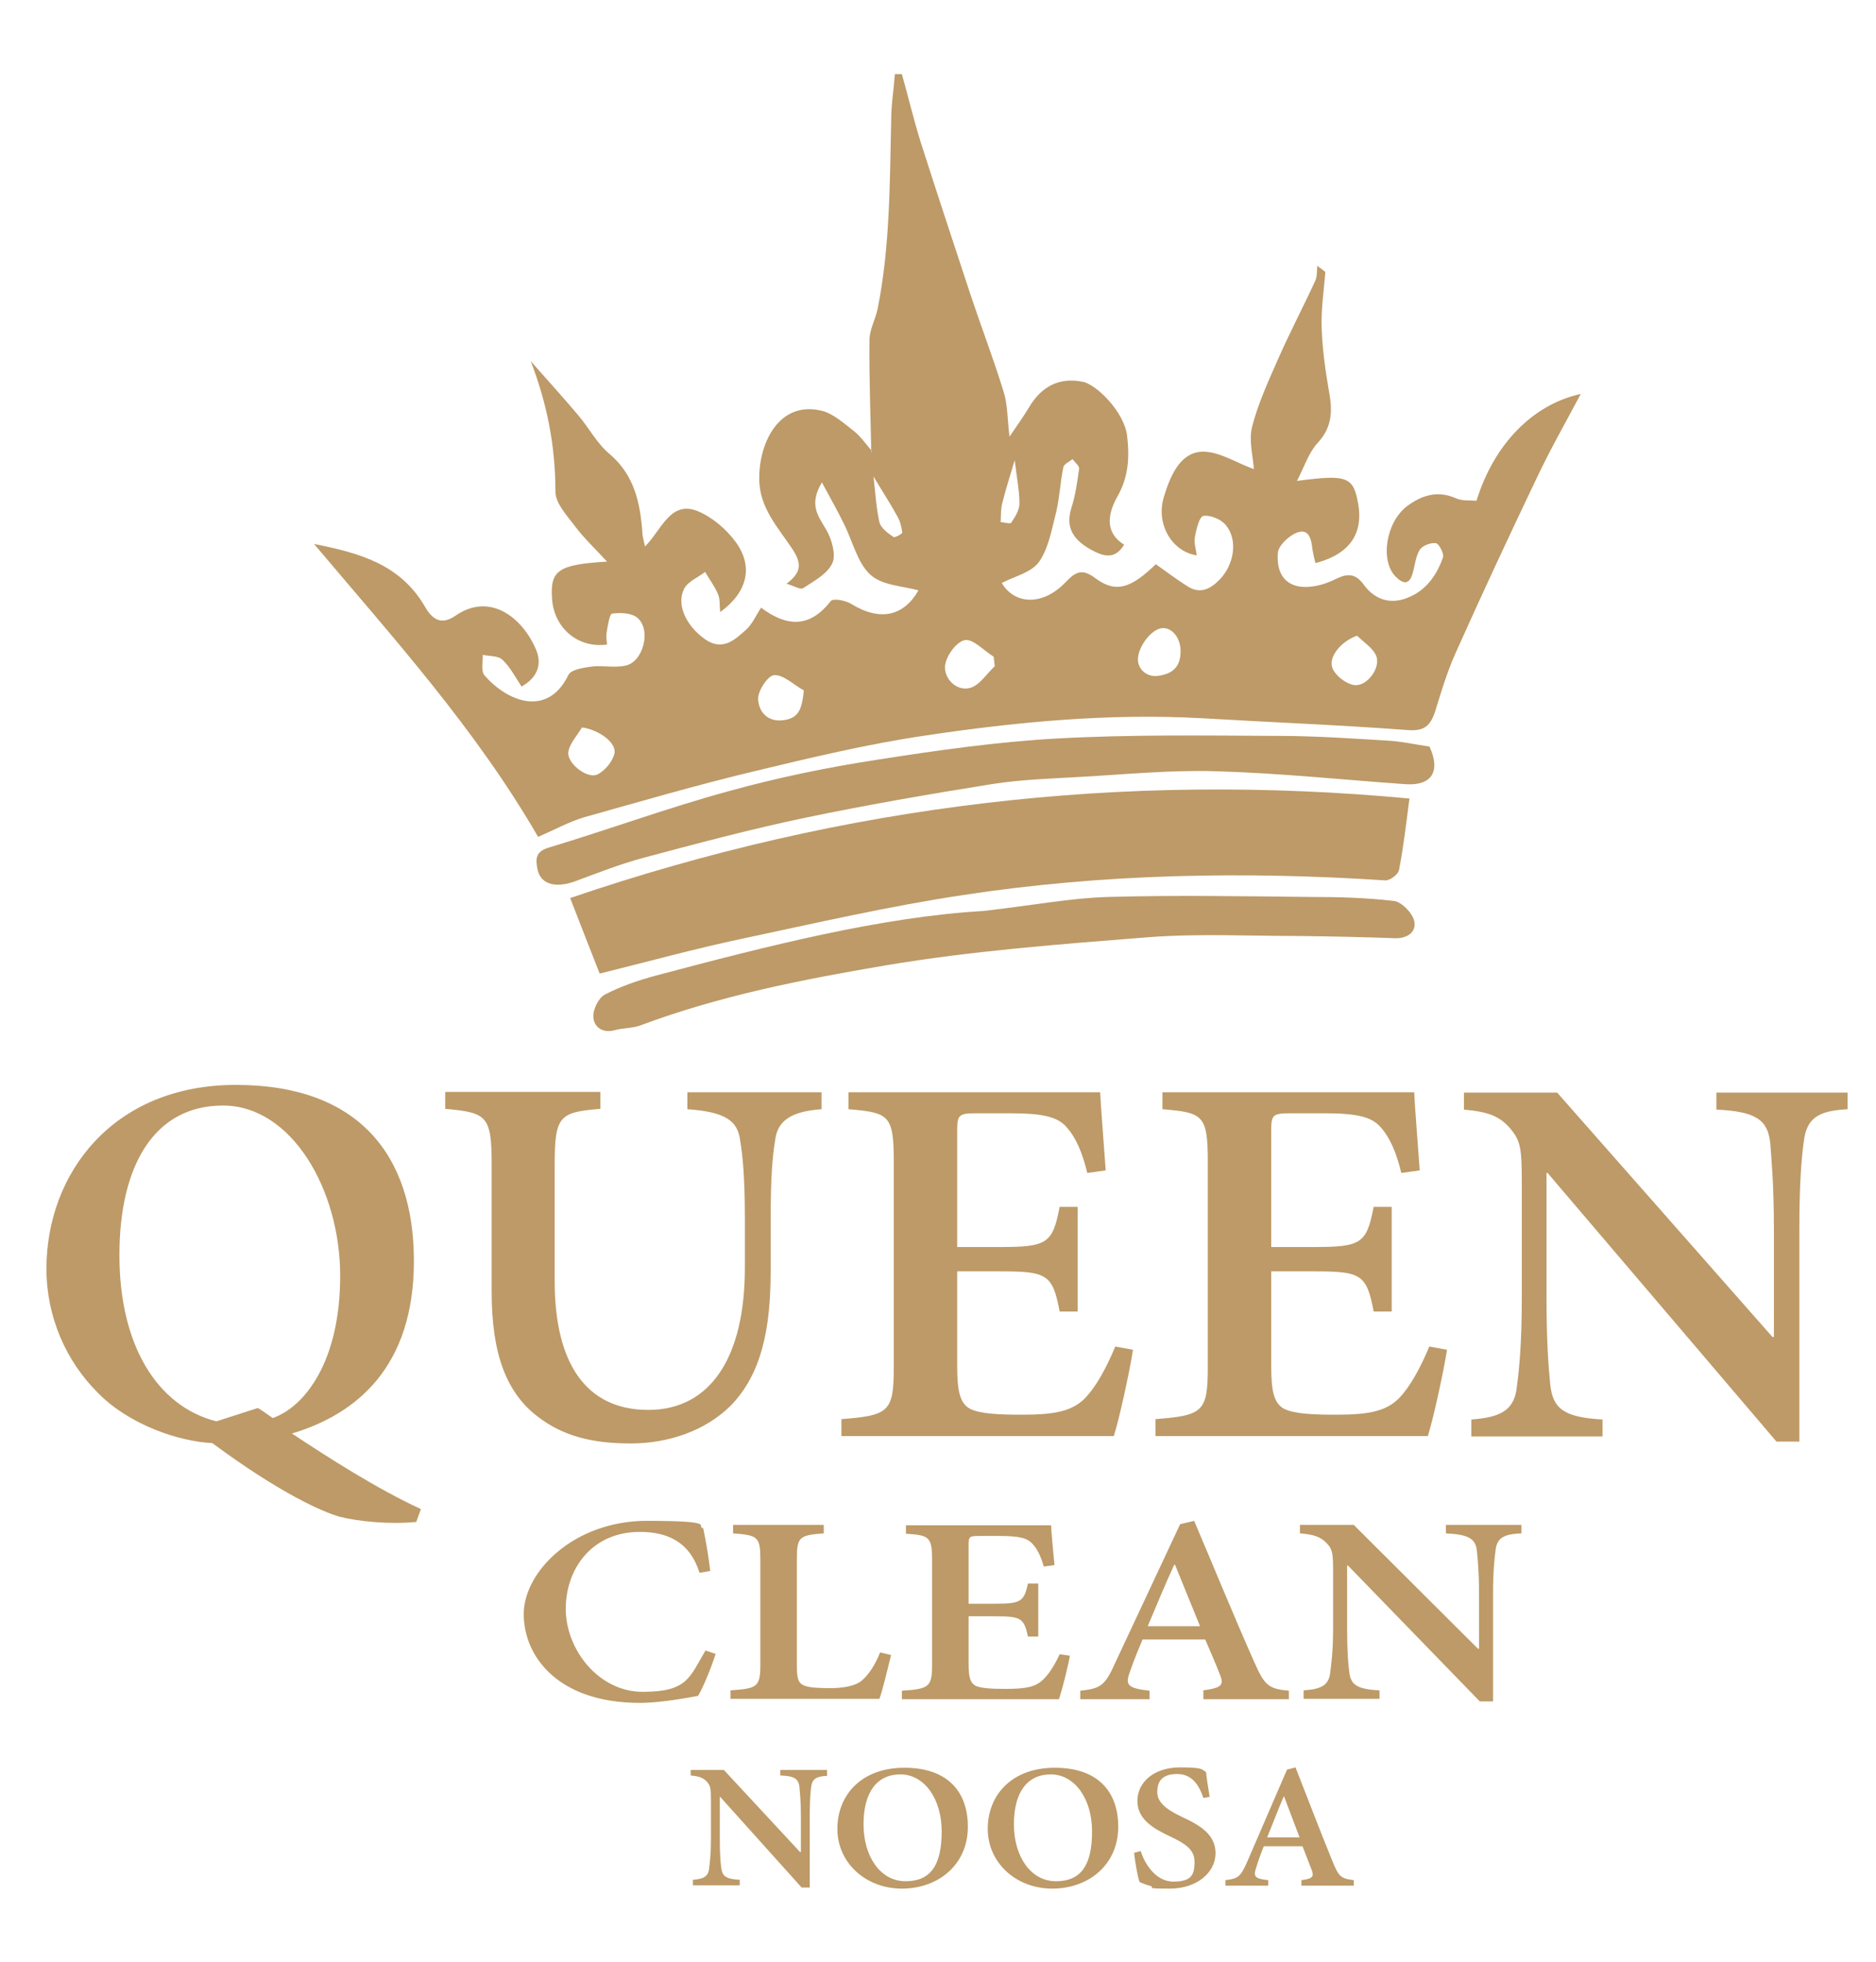 <?xml version="1.0" encoding="UTF-8"?>
<svg xmlns="http://www.w3.org/2000/svg" id="Layer_1" version="1.1" viewBox="0 0 509 532.5">
  <defs>
    <style>
      .st0 {
        fill-rule: evenodd;
      }

      .st0, .st1 {
        fill: #bd9a67;
      }
    </style>
  </defs>
  <g>
    <path class="st0" d="M236.4,122.9c-.2-10.3-.6-20.4-.5-30.6,0-2.8,1.6-5.6,2.2-8.4,3.4-16.9,3.3-34.1,3.7-51.3,0-4.2.7-8.3,1-12.5.6,0,1.2,0,1.9,0,1.8,6.4,3.3,12.8,5.3,19.1,4.4,13.7,8.9,27.4,13.4,41,2.9,8.7,6.2,17.3,8.9,26.1,1.1,3.4,1,7.3,1.6,12.2,2.2-3.2,3.8-5.5,5.2-7.8,3.4-5.8,8.2-8.4,14.7-7.1,3.8.8,11.2,8.2,12,14.6.7,5.9.4,11.2-2.6,16.5-3.4,6-2.6,10.4,1.8,13.1-2.6,4.3-5.8,3.1-9.1,1.3-5.3-3-6.7-6.5-5.2-11.3,1.1-3.4,1.6-7.1,2.1-10.7,0-.7-1.2-1.7-1.8-2.5-.9.7-2.3,1.3-2.5,2.2-.8,3.9-1,8.1-1.9,12-1.2,4.7-2.1,10-4.7,13.7-2.1,2.9-6.7,3.9-10.1,5.7,3.4,5.8,11.1,6.4,17.4-.3,2.8-2.9,4.5-3.6,8-1,5.5,4.1,9.6,2.8,16.4-3.8,2.8,2,5.6,4.1,8.6,6,3.3,2.1,6,.9,8.6-1.7,4-4,5.2-10.8,1.8-14.9-1.3-1.6-4.2-2.8-6.1-2.5-1.1.2-1.9,3.6-2.3,5.7-.3,1.6.3,3.3.5,5-6.7-1-11.2-8.5-8.9-15.9,1.6-5.3,4.2-11.7,9.9-12.2,4.6-.4,9.5,2.9,14.5,4.7-.2-3.3-1.4-7.7-.5-11.4,1.6-6.3,4.4-12.4,7-18.3,3.2-7.3,6.9-14.3,10.2-21.5.5-1.2.4-2.7.5-4,.7.6,1.5,1.1,2.2,1.7-.4,5.1-1.2,10.2-1,15.2.2,5.8,1,11.6,2,17.3,1,5.3.8,9.7-3.1,13.9-2.4,2.6-3.6,6.4-5.6,10.3,13.6-1.8,15.3-1.2,16.6,6.2,1.3,7.3-1.5,13.5-11.6,16.1-.3-1.2-.6-2.5-.8-3.7-.3-2.9-1-5.9-4.4-4.5-2.1.9-4.9,3.5-5,5.5-.5,6.8,3.3,10,9.7,9,2.2-.3,4.5-1.2,6.5-2.2,2.8-1.3,4.9-1.2,7,1.6,2.7,3.8,6.5,5.4,10.9,4.1,5.5-1.7,8.8-5.9,10.7-11.3.4-1-1.1-3.8-1.9-3.9-1.4-.2-3.6.6-4.4,1.8-1.1,1.8-1.3,4.2-1.9,6.3-.9,3.2-2.5,3.1-4.6,1-4.3-4.3-2.7-14.7,3-19.1,4-3,8.3-4.4,13.3-2.2,1.7.8,3.8.5,5.6.7,4.7-15.2,15.1-26.1,28.3-29-4.2,7.9-8.3,15.1-11.8,22.5-7.6,15.9-15.1,32-22.3,48.1-2.2,5-3.8,10.3-5.4,15.5-1.3,4-3,5.5-7.6,5.1-18.6-1.4-37.2-2.1-55.7-3.2-25.2-1.4-50.3,1-75.1,4.7-15.6,2.3-31,6-46.4,9.7-15.5,3.7-30.9,8.2-46.2,12.5-4,1.2-7.8,3.3-12.4,5.3-17-29.4-39.3-54-60.8-79.5,11.9,2.4,23.4,5.3,30.2,17.2,2.4,4.1,5,4.5,8.3,2.2,9.2-6.3,18,.5,21.7,9.2,1.9,4.3.1,7.9-3.9,10.1-1.7-2.6-3.1-5.3-5.1-7.2-1.2-1.2-3.5-1-5.4-1.4,0,1.9-.5,4.4.4,5.5,6.3,7.3,17.2,11.5,22.8,0,.7-1.5,4-2,6.2-2.3,3.1-.4,6.4.4,9.4-.3,4.8-1.1,6.9-9.7,3.2-12.9-1.6-1.4-4.6-1.5-6.9-1.2-.7,0-1.2,3.3-1.5,5.1-.2,1,0,2.2.1,3.3-7.9,1.1-14.3-4.5-14.9-12.2-.6-7.9,1.5-9.5,14.9-10.3-3.2-3.5-6-6.1-8.3-9.1-2.3-3.1-5.7-6.6-5.7-9.9,0-12.2-2.2-23.7-6.7-35.4,4.3,4.9,8.7,9.7,12.9,14.7,2.9,3.4,5.1,7.7,8.5,10.5,6.7,5.7,8.3,13.2,8.9,21.4,0,.9.3,1.8.7,3.7,4.5-4.5,6.9-12.6,14.3-9.6,3.9,1.6,7.8,4.9,10.4,8.5,4.8,6.7,3,13.6-4.3,18.9-.2-1.9,0-3.5-.6-4.9-.9-2.1-2.3-4-3.5-6-1.9,1.5-4.7,2.6-5.7,4.6-2.2,4.4.7,10.1,5.6,13.6,4.8,3.4,8.1.3,11.2-2.5,1.7-1.5,2.7-3.9,4.1-6,6.8,5.1,13.1,5.7,18.9-1.8.7-.8,4-.2,5.6.8,7.8,4.8,14.2,3.3,18.2-3.7-4.3-1.2-9.9-1.3-13.1-4.3-3.5-3.2-4.8-9.2-7.2-13.9-1.7-3.5-3.6-6.8-5.9-11.1-3.7,6.2-.9,9.2,1.2,12.9,1.5,2.5,2.7,6.9,1.6,9.1-1.4,2.9-5,4.8-7.9,6.7-.7.5-2.4-.6-4.5-1.2,4.3-3.2,4-5.7,1.6-9.4-3.9-5.9-9.1-11.3-9-19.3,0-10,5.7-21.1,17.1-18.2,3,.8,5.8,3.3,8.5,5.4,1.9,1.5,3.4,3.7,4.9,5.4M269.9,180.8l-.3-2.6c-2.6-1.6-5.6-4.9-7.8-4.5-2.3.4-5.2,4.4-5.4,7.1-.2,3.5,3.2,6.8,6.7,5.9,2.6-.6,4.6-3.9,6.8-5.9M314.2,183.4c4.7-.6,6.3-3.2,6.1-7.3-.3-4-3.3-6.5-6-5.4-2.5,1-5.1,4.6-5.5,7.5-.5,3.1,2.2,5.7,5.5,5.2M157.9,197.4c-1.3,2.2-3.3,4.3-3.7,6.6-.5,3,5,7.4,7.8,6.2,2-.9,4.2-3.5,4.7-5.7.7-2.9-4.2-6.5-8.8-7.1M218,187.3c-2.7-1.5-5.4-4.2-7.9-4.1-1.7,0-4.6,4.4-4.4,6.6.2,3.4,2.6,6.3,7.1,5.6,4-.6,4.8-3.1,5.3-8.1M368.2,172.5c-4.5,1.6-8,6-6.6,9,.9,2,3.7,4.1,5.8,4.4,3.4.5,7.3-4.6,6-7.9-.9-2.2-3.4-3.7-5.2-5.5M237,129.3c.5,4.2.7,8.4,1.6,12.4.4,1.6,2.3,3,3.8,4,.4.3,2.5-.9,2.4-1.2-.2-1.6-.6-3.2-1.4-4.5-1.9-3.5-4.1-6.8-6.4-10.7M275.3,124.9c-1.3,4.4-2.5,8.1-3.4,11.8-.4,1.6-.3,3.3-.4,5,1,0,2.6.6,2.9.1,1-1.5,2.2-3.4,2.2-5.1,0-3.7-.8-7.5-1.3-11.9"></path>
    <path class="st0" d="M382.4,216.8c-.9,6.8-1.6,13.1-2.8,19.2-.2,1.3-2.5,3-3.8,2.9-38.4-2.5-76.7-1.8-114.6,4-20,3-39.9,7.6-59.7,11.8-12.8,2.7-25.5,6.2-38.8,9.5-2.5-6.3-5.1-13.1-8-20.5,74.4-25.4,149.8-34.3,227.8-27"></path>
    <path class="st0" d="M387.9,202.7c3,6.6.6,10.6-6.6,10.1-17-1.2-34-3-51-3.5-12.3-.4-24.5.8-36.8,1.5-8.2.5-16.4.7-24.5,2-16.9,2.7-33.7,5.6-50.5,9.1-14.8,3.1-29.4,7-44,10.9-6.3,1.7-12.4,4.1-18.6,6.4-5.3,1.9-9.4.7-10.1-3.5-.5-2.7-.5-4.6,3.1-5.7,16.3-4.9,32.3-10.8,48.8-15.3,13.3-3.7,27-6.5,40.7-8.6,16-2.5,32.2-4.8,48.4-5.7,20-1.1,40.2-.8,60.2-.7,9.9,0,19.9.7,29.8,1.3,3.5.2,7,1,11.1,1.6"></path>
    <path class="st0" d="M266.9,247.2c13.8-1.6,23.7-3.5,33.7-3.8,18.3-.5,36.6-.2,54.9,0,7.6,0,15.3.2,22.8,1.1,2,.3,4.9,3.2,5.4,5.4.7,3-1.9,4.8-5.1,4.7-8.5-.3-17.1-.5-25.6-.6-13.7,0-27.5-.7-41.1.3-24,1.9-48.1,3.7-71.8,7.7-22.4,3.8-44.8,8.2-66.2,16.2-2.3.9-4.9.7-7.3,1.4-3.1.8-5.4-.9-5.6-3.5-.2-2.1,1.4-5.3,3.1-6.2,4.4-2.3,9.2-3.9,14-5.2,30.5-8.1,61.1-15.9,88.8-17.5"></path>
  </g>
  <g>
    <path class="st1" d="M194.2,448.7c-1.1,3.5-3.3,9-4.8,11.5-2.3.4-9.9,1.9-15.8,1.9-22.2,0-31.5-12.6-31.5-24.1s13.6-25.3,33.4-25.3,13,1.5,15.3,2c.8,4,1.4,7.3,1.9,11.6l-2.9.5c-2.6-8.3-8.6-11.1-16.2-11.1-13,0-20.1,10-20.1,20.9s8.8,22.5,20.9,22.5,12.7-3.9,17-11.2l2.8.9Z"></path>
    <path class="st1" d="M241.8,449c-.7,2.8-2.4,10-3.2,12h-40.4v-2.3c7.3-.5,8.1-.9,8.1-7.1v-28.4c0-6.2-.7-6.6-7.4-7.1v-2.3h24.6v2.3c-6.6.5-7.3.9-7.3,7.1v28.6c0,3.6.3,4.9,2,5.6,1.5.6,4,.7,7,.7s7.1-.4,9-2.4c1.6-1.5,3.2-3.8,4.6-7.3l2.9.7Z"></path>
    <path class="st1" d="M290.3,449.2c-.5,3-2.2,9.7-3,11.9h-42.6v-2.3c7.4-.5,8.2-1,8.2-7.1v-28.3c0-6.4-.8-6.8-7.1-7.2v-2.3h39.4c0,1.5.5,6.5.9,10.8l-2.9.4c-.8-2.8-1.8-4.9-3.2-6.3-1.4-1.5-3.7-2-9-2h-5c-3,0-3.2.1-3.2,2.5v15.9h6.6c7.5,0,8.4-.4,9.5-5.5h2.8v14.4h-2.8c-1.1-5.2-2-5.5-9.4-5.5h-6.7v12.9c0,3.5.4,5.2,2,6,1.6.7,4.6.8,8.2.8,5.2,0,7.9-.5,9.9-2.4,1.6-1.5,3.2-3.9,4.6-7l2.8.4Z"></path>
    <path class="st1" d="M326.5,461v-2.3c5.1-.7,5.7-1.5,4.4-4.5-.9-2.4-2.4-5.8-3.9-9.3h-17c-1.1,2.6-2.3,5.5-3.3,8.4-1.5,3.9-1,4.8,5.2,5.5v2.3h-18.8v-2.3c5.5-.6,6.7-1.3,9.5-7.6l17.6-37.6,3.8-.9c5.4,12.7,10.7,25.7,16.3,38.3,2.8,6.4,3.9,7.3,9.4,7.8v2.3h-23.1ZM318.8,424.6h-.2c-2.6,5.6-4.9,11.3-7.2,16.7h14.2l-6.8-16.7Z"></path>
    <path class="st1" d="M412.7,416.1c-4.6.2-6.5,1.2-6.9,4.4-.3,2.3-.7,5.6-.7,12.1v29.1h-3.6l-35.8-36.9h-.2v17c0,6.5.3,9.8.6,12,.4,3.4,2.1,4.6,8.2,4.9v2.3h-20.6v-2.3c4.8-.3,6.8-1.4,7.2-4.7.3-2.4.8-5.7.8-12.2v-15.4c0-5-.2-6-1.7-7.6-1.7-1.8-3.6-2.4-7.3-2.7v-2.3h14.6l33.7,33.6h.3v-14.7c0-6.5-.4-9.9-.6-12-.4-3.2-2.3-4.3-8.4-4.6v-2.3h20.5v2.3Z"></path>
  </g>
  <g>
    <path class="st1" d="M112.9,413c-7.2.7-15.5-.1-20.7-1.4-4.6-1.3-16.1-6.3-34.6-20-8.9-.4-22.5-4.9-31-13.6-8.7-8.6-14-20.7-14-33.7,0-25.8,18-49.9,51.4-49.9s48.3,19.2,48.3,47.8-15.4,41.5-33.1,46.8c9.5,6.3,23.2,15.1,35,20.5l-1.3,3.6ZM70,382.1c1.5.9,2.8,1.9,4,2.7,8.6-3,18.3-15.2,18.3-38.6s-13.2-46.2-31.8-46.2-28.1,16.2-28.1,40.6,10.2,41,26.3,45.1l11.2-3.6Z"></path>
    <path class="st1" d="M222.9,301c-8.4.6-12,3.2-12.6,8.5-.7,4.3-1.2,9.9-1.2,21.1v14.2c0,15.9-2.5,28.1-10.9,36.7-6.8,6.7-16.7,10.2-27.1,10.2s-18.3-2-25.1-7.2c-8.6-6.5-12.6-17.1-12.6-33.9v-34.6c0-13.2-1.3-14.1-12.6-15.1v-4.6h42.1v4.6c-11.1.9-12.4,1.9-12.4,15.1v31.7c0,22.1,8.4,34.9,25.4,34.9s26.2-14.5,26.2-38.5v-13.6c0-11.2-.6-16.9-1.3-21.2-.7-5.2-4.1-7.6-14.3-8.3v-4.6h36.4v4.6Z"></path>
    <path class="st1" d="M307.4,366.3c-.9,5.9-3.8,19.1-5.2,23.4h-73.9v-4.6c12.9-1,14.2-2,14.2-14.1v-55.8c0-12.6-1.3-13.3-12.3-14.2v-4.6h68.3c.1,2.9.9,12.8,1.5,21.2l-5,.7c-1.3-5.5-3.1-9.6-5.5-12.3-2.4-2.9-6.4-3.9-15.5-3.9h-8.7c-5.2,0-5.6.3-5.6,4.9v31.4h11.4c13,0,14.5-.9,16.4-10.9h4.9v28.4h-4.9c-1.9-10.2-3.5-10.9-16.3-10.9h-11.5v25.5c0,6.9.7,10.3,3.5,11.8,2.8,1.4,8,1.6,14.2,1.6,9,0,13.7-1,17.2-4.7,2.8-3,5.5-7.8,8-13.8l4.9.9Z"></path>
    <path class="st1" d="M392.6,366.3c-.9,5.9-3.8,19.1-5.2,23.4h-73.9v-4.6c12.9-1,14.2-2,14.2-14.1v-55.8c0-12.6-1.3-13.3-12.3-14.2v-4.6h68.3c.1,2.9.9,12.8,1.5,21.2l-5,.7c-1.3-5.5-3.1-9.6-5.5-12.3-2.4-2.9-6.4-3.9-15.5-3.9h-8.7c-5.2,0-5.6.3-5.6,4.9v31.4h11.4c13,0,14.5-.9,16.4-10.9h4.9v28.4h-4.9c-1.9-10.2-3.5-10.9-16.3-10.9h-11.5v25.5c0,6.9.7,10.3,3.5,11.8,2.8,1.4,8,1.6,14.2,1.6,9,0,13.7-1,17.2-4.7,2.8-3,5.5-7.8,8-13.8l4.9.9Z"></path>
    <path class="st1" d="M501.4,301c-8,.4-11.2,2.3-12,8.8-.6,4.4-1.2,11.1-1.2,24v57.4h-6.2l-62.1-72.9h-.3v33.6c0,12.9.6,19.4,1,23.7.7,6.7,3.7,9,14.2,9.6v4.6h-35.6v-4.6c8.3-.6,11.8-2.7,12.4-9.2.6-4.7,1.3-11.2,1.3-24.1v-30.4c0-9.9-.3-11.8-3-15.1-3-3.6-6.2-4.7-12.7-5.3v-4.6h25.3l58.4,66.3h.4v-29c0-12.8-.7-19.5-1-23.7-.7-6.3-4-8.5-14.6-9v-4.6h35.6v4.6Z"></path>
  </g>
  <g>
    <path class="st1" d="M224.4,481.9c-2.8.1-4,.8-4.3,2.9-.2,1.5-.4,3.7-.4,8.1v19.3h-2.2l-22.1-24.6h-.1v11.3c0,4.4.2,6.5.4,8,.3,2.3,1.3,3,5,3.2v1.5h-12.7v-1.5c2.9-.2,4.2-.9,4.4-3.1.2-1.6.5-3.8.5-8.1v-10.2c0-3.3-.1-4-1-5.1-1.1-1.2-2.2-1.6-4.5-1.8v-1.5h9l20.7,22.3h.2v-9.8c0-4.3-.3-6.6-.4-8-.3-2.1-1.4-2.9-5.2-3v-1.5h12.7v1.5Z"></path>
    <path class="st1" d="M262.6,495.7c0,10.4-8.1,16.8-17.9,16.8s-17.5-7-17.5-16.2,6.5-16.6,18.2-16.6,17.2,6.5,17.2,16ZM234.3,495.1c0,8.6,4.5,15.4,11.4,15.4s9.8-4.5,9.8-13.5-4.8-15.5-11.2-15.5-10,4.9-10,13.5Z"></path>
    <path class="st1" d="M303.4,495.7c0,10.4-8.1,16.8-17.9,16.8s-17.5-7-17.5-16.2,6.5-16.6,18.2-16.6,17.2,6.5,17.2,16ZM275.1,495.1c0,8.6,4.5,15.4,11.4,15.4s9.8-4.5,9.8-13.5-4.8-15.5-11.2-15.5-10,4.9-10,13.5Z"></path>
    <path class="st1" d="M326.5,487.9c-1-3-2.8-6.5-7.1-6.5s-5.4,2.2-5.4,4.9,2.2,4.6,6.6,6.7c5,2.3,9.2,4.8,9.2,9.9s-4.9,9.6-12.4,9.6-3.8-.3-5.2-.7c-1.4-.4-2.4-.8-3-1.1-.5-1.2-1.2-5.2-1.5-7.9l1.8-.5c.9,3,3.8,8.3,8.9,8.3s5.7-2.1,5.7-5.4-2.5-4.9-6.5-6.8c-4.7-2.2-9-4.7-9-9.7s4.4-9.1,11.6-9.1,5.7.8,7,1.2c.2,1.7.5,3.8,1,6.8l-1.7.3Z"></path>
    <path class="st1" d="M353.1,511.7v-1.5c3.2-.4,3.5-1,2.7-3-.6-1.6-1.5-3.9-2.4-6.2h-10.5c-.7,1.7-1.4,3.6-2,5.6-.9,2.6-.6,3.2,3.2,3.6v1.5h-11.6v-1.5c3.4-.4,4.1-.9,5.9-5l10.8-25,2.3-.6c3.3,8.4,6.6,17.1,10,25.4,1.7,4.3,2.4,4.8,5.8,5.2v1.5h-14.2ZM348.4,487.5h-.1c-1.6,3.7-3,7.5-4.5,11.1h8.8l-4.2-11.1Z"></path>
  </g>
</svg>

